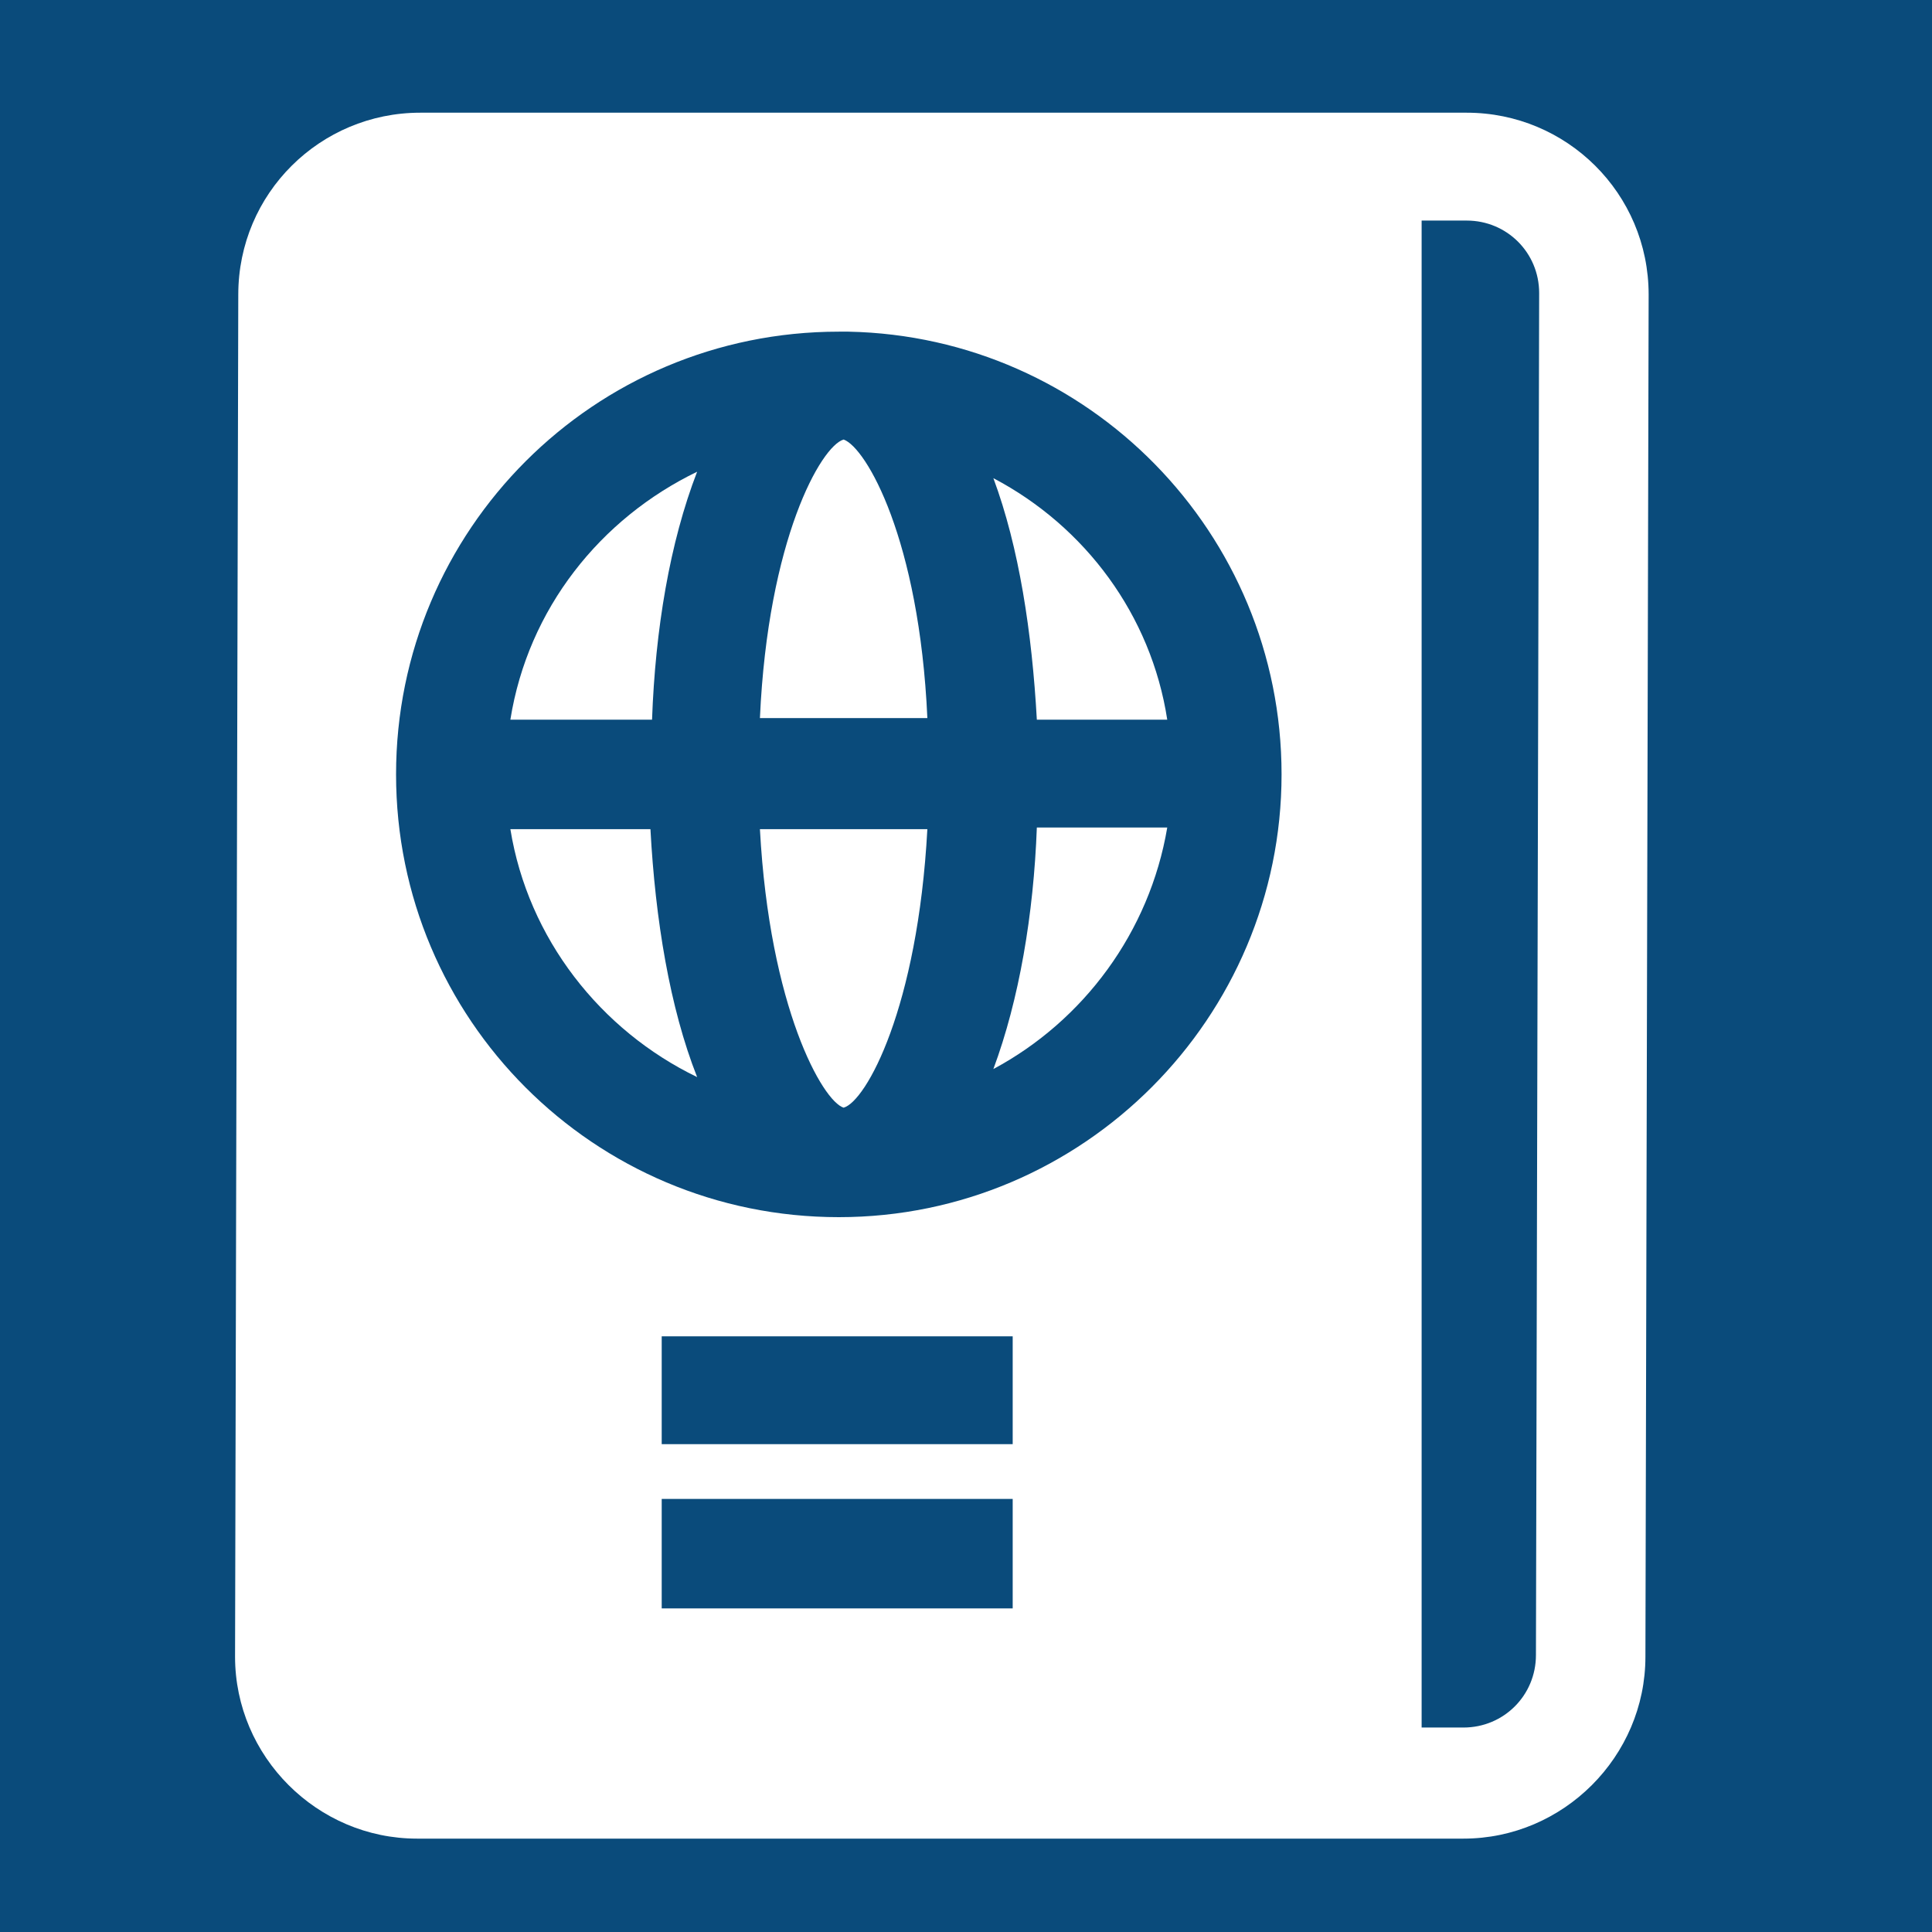 <?xml version="1.0" encoding="utf-8"?>
<!-- Generator: Adobe Illustrator 19.2.1, SVG Export Plug-In . SVG Version: 6.00 Build 0)  -->
<svg version="1.1" id="Слой_1" xmlns="http://www.w3.org/2000/svg" xmlns:xlink="http://www.w3.org/1999/xlink" x="0px" y="0px"
	 viewBox="0 0 120 120" style="enable-background:new 0 0 120 120;" xml:space="preserve">
<style type="text/css">
	.st0{fill:#0A4B7B;}
	.st1{fill:#FFFFFF;}
</style>
<rect class="st0" width="120.2" height="120.2"/>
<g>
	<g>
		<g>
			<path class="st1" d="M91.1,7h-65C19.9,7,14.8,12,14.8,18.3l-0.2,84.6c0,6.2,5.1,11.3,11.3,11.3h65c6.2,0,11.3-5.1,11.3-11.3
				l0.2-84.6C102.4,12,97.3,7,91.1,7z M62.8,99.9H41.1v-6.8h21.8V99.9z M62.8,89.7H41.1V83h21.8V89.7z M52.1,75.6
				c-15.2,0-27.5-12.3-27.5-27.5c0-15.2,12.3-27.5,27.5-27.5c0.1,0,0.2,0,0.2,0c0,0,0.1,0,0.1,0c0.1,0,0.2,0,0.3,0
				c14.9,0.3,26.9,12.5,26.9,27.5C79.6,63.2,67.3,75.6,52.1,75.6z M95.4,102.8c0,2.5-2,4.5-4.5,4.5h-2.6V13.7h2.8
				c2.5,0,4.5,2,4.5,4.5L95.4,102.8z"/>
			<path class="st1" d="M52.4,68.8c1.4-0.4,4.6-6.2,5.2-17.3H47.2C47.8,62.6,51.1,68.4,52.4,68.8z"/>
			<path class="st1" d="M31.7,51.5c1.1,6.8,5.6,12.5,11.6,15.4c-1.7-4.3-2.6-9.8-2.9-15.4H31.7z"/>
			<path class="st1" d="M52.4,27.3C52.4,27.3,52.4,27.3,52.4,27.3c-1.4,0.4-4.7,6.2-5.2,17.3h10.4C57.1,33.5,53.8,27.8,52.4,27.3z"
				/>
			<path class="st1" d="M43.3,29.3c-6,2.9-10.5,8.5-11.6,15.4h8.8C40.7,39.1,41.6,33.7,43.3,29.3z"/>
			<path class="st1" d="M61.7,66.4c5.6-3,9.7-8.5,10.8-15h-8.1C64.2,56.8,63.3,62.1,61.7,66.4z"/>
			<path class="st1" d="M61.7,29.7c1.6,4.3,2.4,9.6,2.7,15h8.1C71.5,38.2,67.4,32.7,61.7,29.7z"/>
		</g>
	</g>
</g>
</svg>
